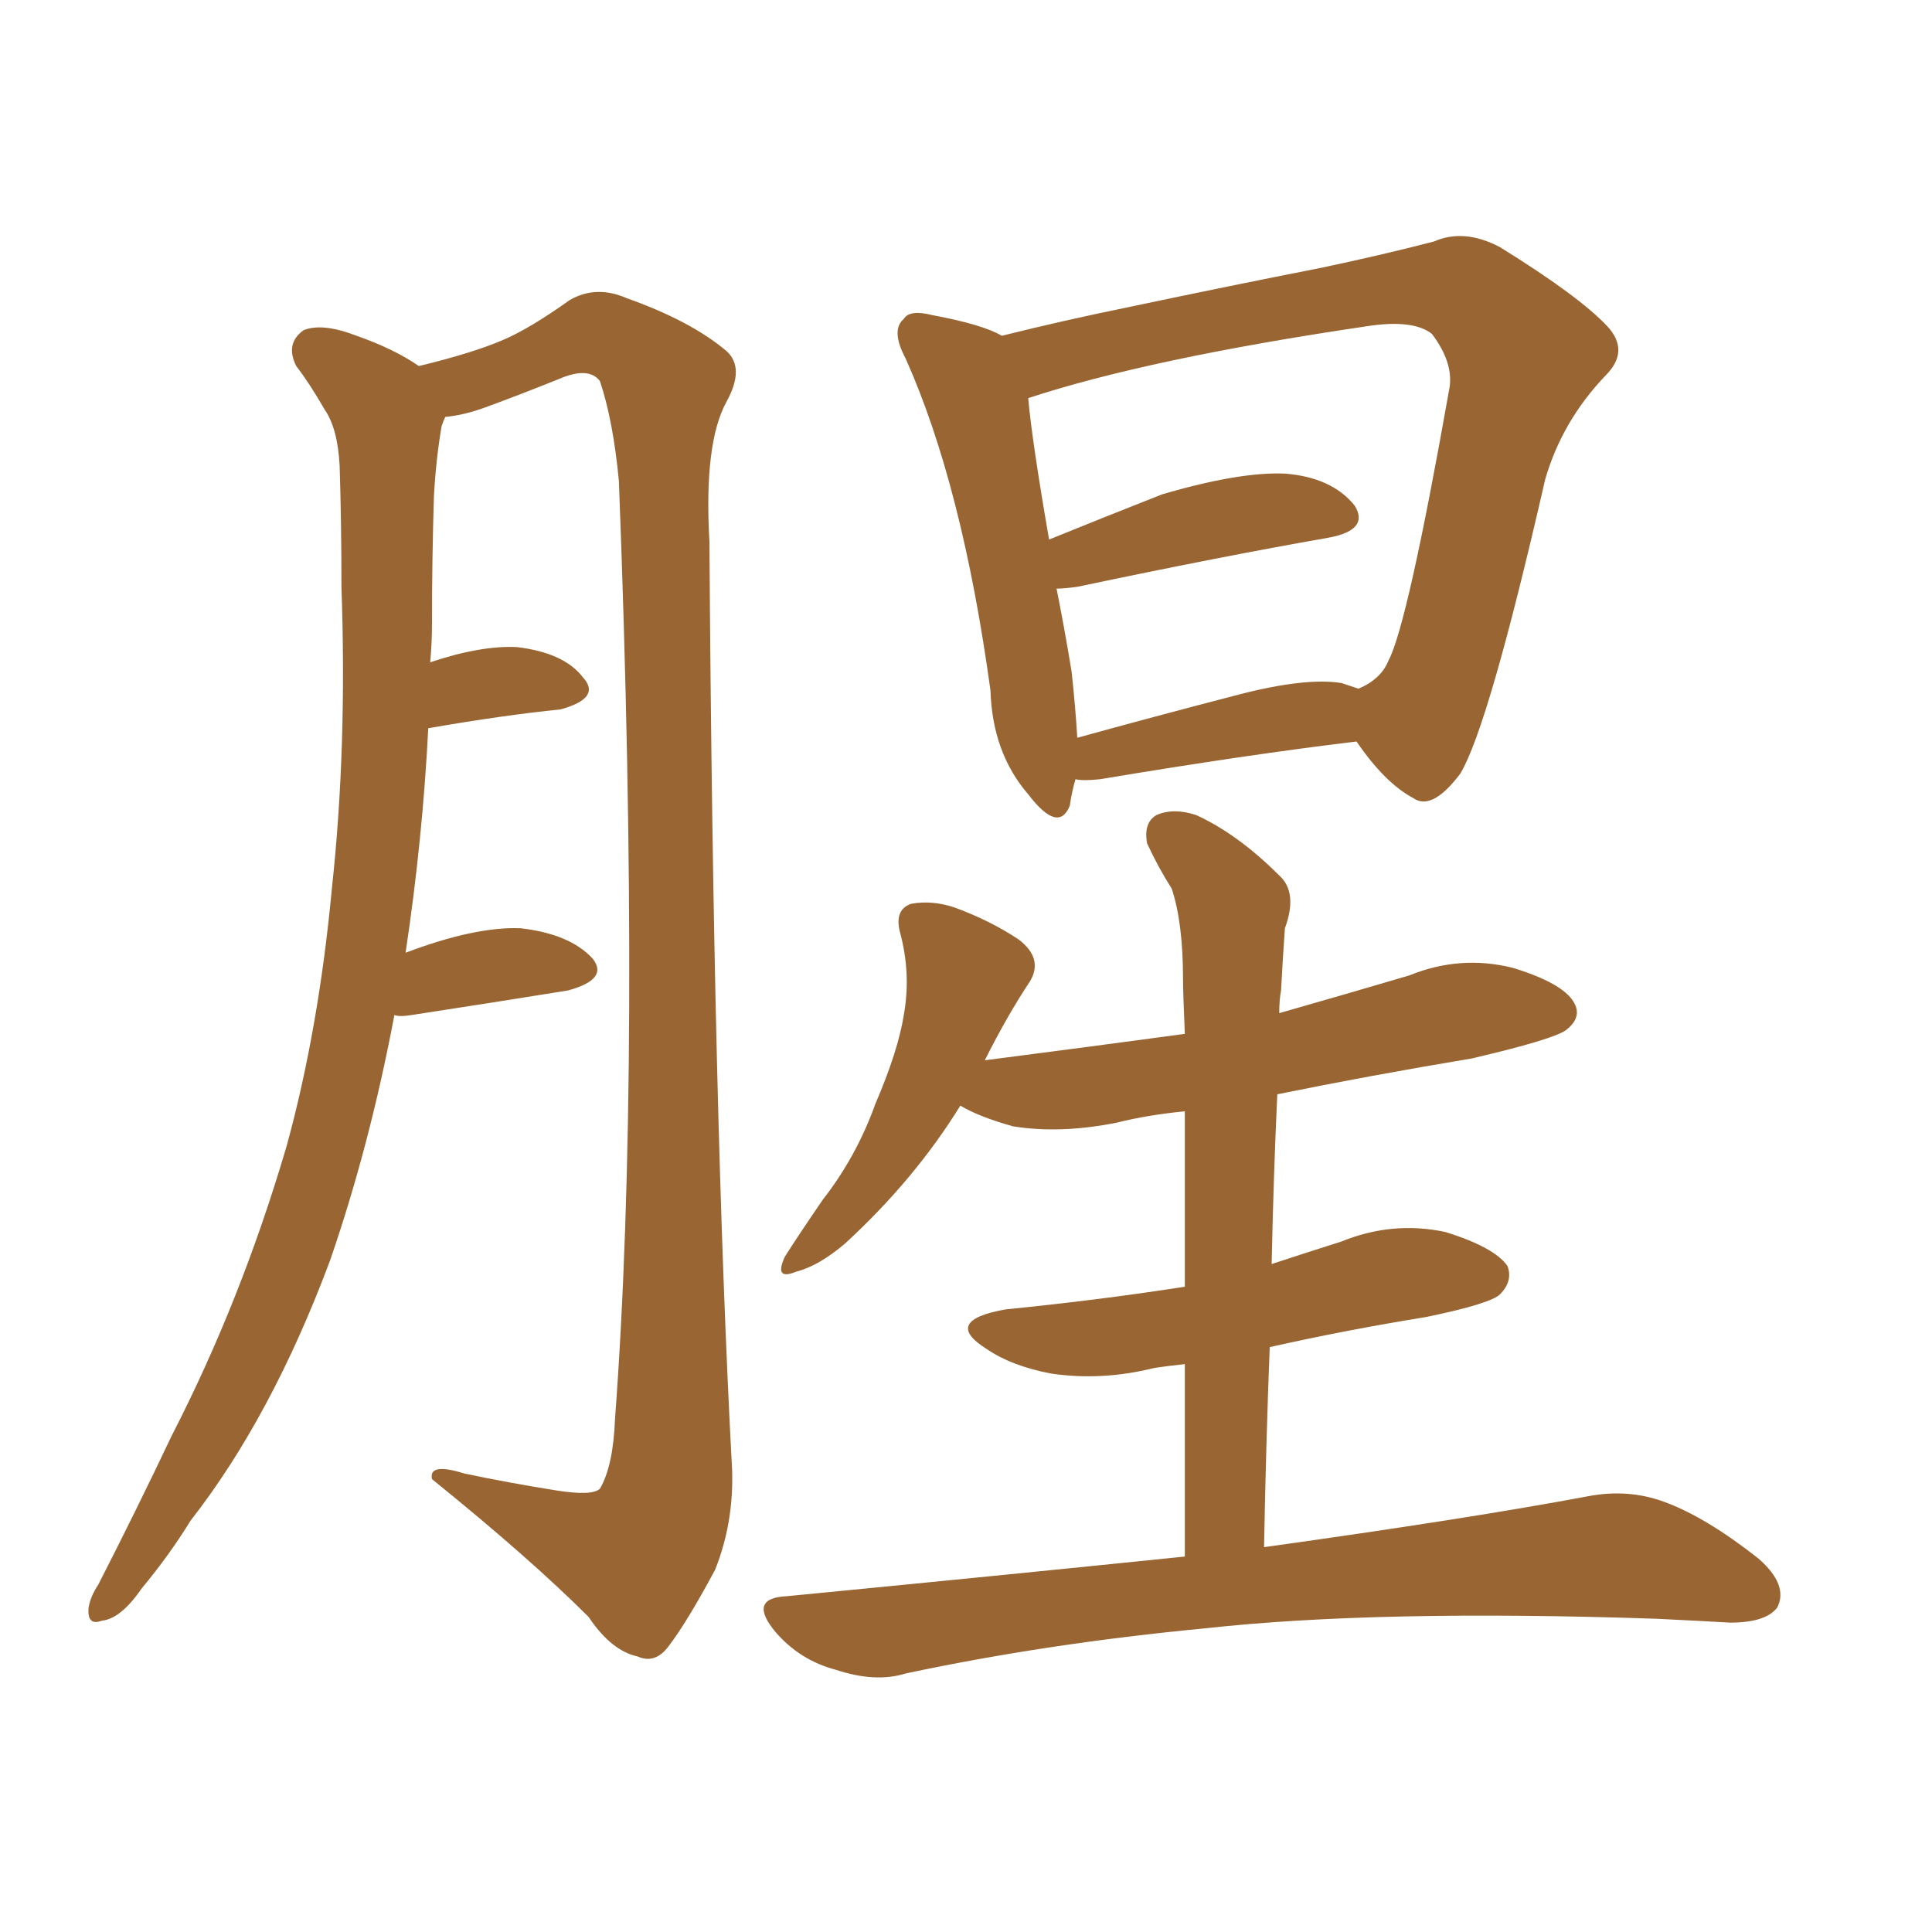 <svg xmlns="http://www.w3.org/2000/svg" xmlns:xlink="http://www.w3.org/1999/xlink" width="150" height="150"><path fill="#996633" padding="10" d="M30.62 78.81L30.62 78.81Q28.71 88.92 25.63 97.85L25.63 97.85Q21.09 110.01 14.79 118.07L14.79 118.07Q13.18 120.70 10.99 123.34L10.99 123.34Q9.38 125.68 7.91 125.83L7.91 125.83Q6.74 126.27 6.88 124.80L6.88 124.80Q7.03 123.93 7.62 123.05L7.62 123.05Q10.55 117.33 13.33 111.47L13.33 111.47Q18.75 100.93 22.27 88.92L22.27 88.92Q24.76 79.83 25.78 68.85L25.78 68.85Q26.95 58.01 26.51 45.56L26.51 45.56Q26.51 40.58 26.37 36.18L26.37 36.18Q26.22 33.25 25.20 31.79L25.20 31.79Q24.02 29.74 23.00 28.42L23.00 28.42Q22.12 26.66 23.58 25.63L23.58 25.63Q25.05 25.05 27.69 26.07L27.69 26.07Q30.62 27.10 32.52 28.42L32.52 28.42Q36.77 27.39 39.11 26.37L39.11 26.37Q41.16 25.49 44.24 23.29L44.24 23.29Q46.29 22.12 48.63 23.14L48.63 23.14Q53.61 24.90 56.40 27.25L56.40 27.25Q57.86 28.56 56.40 31.20L56.40 31.20Q54.64 34.42 55.08 42.04L55.08 42.04Q55.37 86.72 56.84 114.11L56.84 114.11Q56.98 118.21 55.52 121.88L55.52 121.88Q53.32 125.98 51.86 127.88L51.86 127.88Q50.83 129.20 49.51 128.61L49.51 128.61Q47.46 128.17 45.70 125.54L45.70 125.54Q41.16 121.00 33.54 114.84L33.54 114.84Q33.25 113.53 36.04 114.40L36.04 114.40Q39.55 115.14 43.21 115.72L43.21 115.72Q46.00 116.16 46.58 115.58L46.58 115.58Q47.61 113.82 47.75 110.16L47.75 110.16Q49.80 82.76 48.05 37.35L48.05 37.35Q47.61 32.67 46.58 29.59L46.58 29.59Q45.70 28.42 43.36 29.44L43.36 29.44Q40.43 30.62 37.65 31.64L37.65 31.64Q36.04 32.23 34.57 32.37L34.57 32.37Q34.42 32.67 34.28 33.11L34.28 33.11Q33.84 35.74 33.69 38.53L33.69 38.53Q33.54 43.36 33.54 48.34L33.54 48.34Q33.54 49.95 33.40 51.42L33.40 51.42Q37.35 50.10 40.14 50.24L40.14 50.24Q43.80 50.68 45.26 52.59L45.26 52.59Q46.73 54.20 43.51 55.08L43.51 55.08Q39.11 55.52 33.25 56.54L33.25 56.54Q32.81 65.19 31.49 73.97L31.49 73.97Q36.91 71.92 40.43 72.07L40.43 72.07Q44.24 72.51 46.00 74.41L46.00 74.41Q47.31 76.03 44.09 76.90L44.09 76.90Q38.67 77.78 31.93 78.81L31.93 78.81Q31.05 78.96 30.62 78.81ZM83.50 60.50L83.50 60.50Q83.20 61.52 83.06 62.55L83.06 62.55Q82.18 64.75 79.83 61.67L79.83 61.67Q77.05 58.45 76.90 53.61L76.90 53.61Q74.71 37.65 70.31 27.83L70.31 27.83Q69.14 25.63 70.17 24.76L70.17 24.76Q70.61 24.02 72.36 24.46L72.36 24.46Q76.32 25.20 77.78 26.07L77.78 26.07Q82.47 24.90 87.45 23.88L87.45 23.88Q95.80 22.12 102.54 20.80L102.54 20.80Q107.37 19.78 111.33 18.75L111.33 18.75Q113.67 17.72 116.46 19.19L116.46 19.19Q122.61 23.00 124.80 25.34L124.80 25.34Q126.56 27.25 124.66 29.15L124.66 29.15Q121.29 32.67 119.97 37.21L119.97 37.21L119.97 37.21Q115.58 56.40 113.38 60.06L113.38 60.06Q111.18 62.99 109.72 61.96L109.72 61.96Q107.52 60.79 105.32 57.57L105.32 57.57Q96.83 58.59 85.40 60.50L85.40 60.50Q84.08 60.64 83.50 60.50ZM104.15 53.03L104.15 53.03Q105.03 53.32 105.47 53.47L105.47 53.47Q107.23 52.73 107.81 51.27L107.81 51.27Q109.28 48.49 112.50 30.32L112.50 30.32Q112.94 28.27 111.18 25.93L111.18 25.93Q109.72 24.76 106.05 25.34L106.05 25.34Q89.21 27.83 79.83 30.91L79.83 30.91Q80.13 34.28 81.45 41.89L81.45 41.89Q85.40 40.28 90.23 38.38L90.23 38.38Q96.24 36.62 99.76 36.77L99.76 36.77Q103.42 37.06 105.18 39.26L105.18 39.26Q106.35 41.16 103.13 41.75L103.13 41.75Q94.78 43.21 83.64 45.56L83.64 45.56Q82.62 45.70 82.03 45.70L82.03 45.70Q82.62 48.63 83.20 52.15L83.20 52.15Q83.50 54.93 83.64 57.28L83.64 57.28Q89.50 55.66 96.24 53.91L96.24 53.91Q101.37 52.59 104.15 53.03ZM91.99 120.85L91.99 120.85L91.99 120.85Q91.99 112.50 91.99 105.91L91.99 105.91Q90.67 106.05 89.65 106.20L89.65 106.20Q85.55 107.23 81.59 106.64L81.59 106.64Q78.52 106.05 76.61 104.74L76.61 104.74Q73.10 102.54 78.08 101.66L78.08 101.66Q85.40 100.93 91.99 99.90L91.99 99.90Q91.99 91.70 91.99 86.28L91.99 86.28Q89.06 86.57 86.72 87.16L86.72 87.16Q82.32 88.04 78.66 87.45L78.66 87.45Q76.03 86.72 74.56 85.84L74.56 85.84Q71.04 91.55 65.63 96.53L65.63 96.53Q63.57 98.29 61.82 98.73L61.82 98.73Q60.06 99.46 60.94 97.56L60.94 97.56Q61.96 95.95 63.87 93.16L63.87 93.16Q66.50 89.79 67.97 85.69L67.97 85.69Q69.73 81.59 70.17 78.81L70.17 78.81Q70.75 75.59 69.87 72.36L69.87 72.36Q69.43 70.61 70.75 70.17L70.75 70.17Q72.36 69.87 74.12 70.46L74.12 70.46Q76.90 71.48 79.10 72.95L79.10 72.95Q81.01 74.41 79.98 76.17L79.98 76.17Q78.22 78.81 76.46 82.32L76.46 82.32Q84.38 81.30 91.99 80.27L91.99 80.27Q91.85 77.05 91.85 76.03L91.85 76.03Q91.85 71.63 90.97 68.99L90.97 68.99Q89.94 67.38 89.06 65.48L89.06 65.48Q88.77 63.87 89.79 63.28L89.79 63.28Q91.11 62.70 92.87 63.28L92.87 63.28Q96.09 64.75 99.32 67.97L99.32 67.97Q100.78 69.29 99.76 72.07L99.76 72.07Q99.61 74.12 99.46 76.90L99.46 76.90Q99.32 77.64 99.32 78.66L99.32 78.66Q104.44 77.20 109.42 75.73L109.42 75.73Q113.38 74.12 117.48 75.15L117.48 75.15Q121.29 76.32 122.17 77.78L122.17 77.78Q122.90 78.96 121.58 79.98L121.58 79.98Q120.56 80.71 114.26 82.18L114.26 82.18Q106.35 83.50 99.17 84.96L99.17 84.96Q98.88 91.11 98.73 98.14L98.73 98.14Q101.37 97.27 104.15 96.39L104.15 96.39Q108.11 94.78 112.21 95.65L112.21 95.65Q116.02 96.83 117.04 98.29L117.04 98.29Q117.48 99.46 116.46 100.49L116.46 100.49Q115.72 101.22 110.74 102.25L110.74 102.25Q104.44 103.27 98.58 104.59L98.58 104.59Q98.29 112.06 98.14 120.12L98.14 120.12Q113.96 117.92 123.34 116.16L123.34 116.16Q126.42 115.58 129.20 116.60L129.20 116.60Q132.42 117.77 136.52 121.00L136.52 121.00Q138.87 123.05 137.99 124.80L137.99 124.80Q137.11 125.98 134.33 125.98L134.33 125.98Q131.69 125.83 128.61 125.68L128.61 125.68Q106.93 124.95 93.60 126.42L93.60 126.42Q81.30 127.59 70.31 129.93L70.31 129.93Q67.97 130.66 64.89 129.64L64.89 129.64Q62.11 128.91 60.21 126.71L60.21 126.71Q58.01 124.07 61.08 123.93L61.08 123.93Q77.78 122.31 91.99 120.85Z"/></svg>